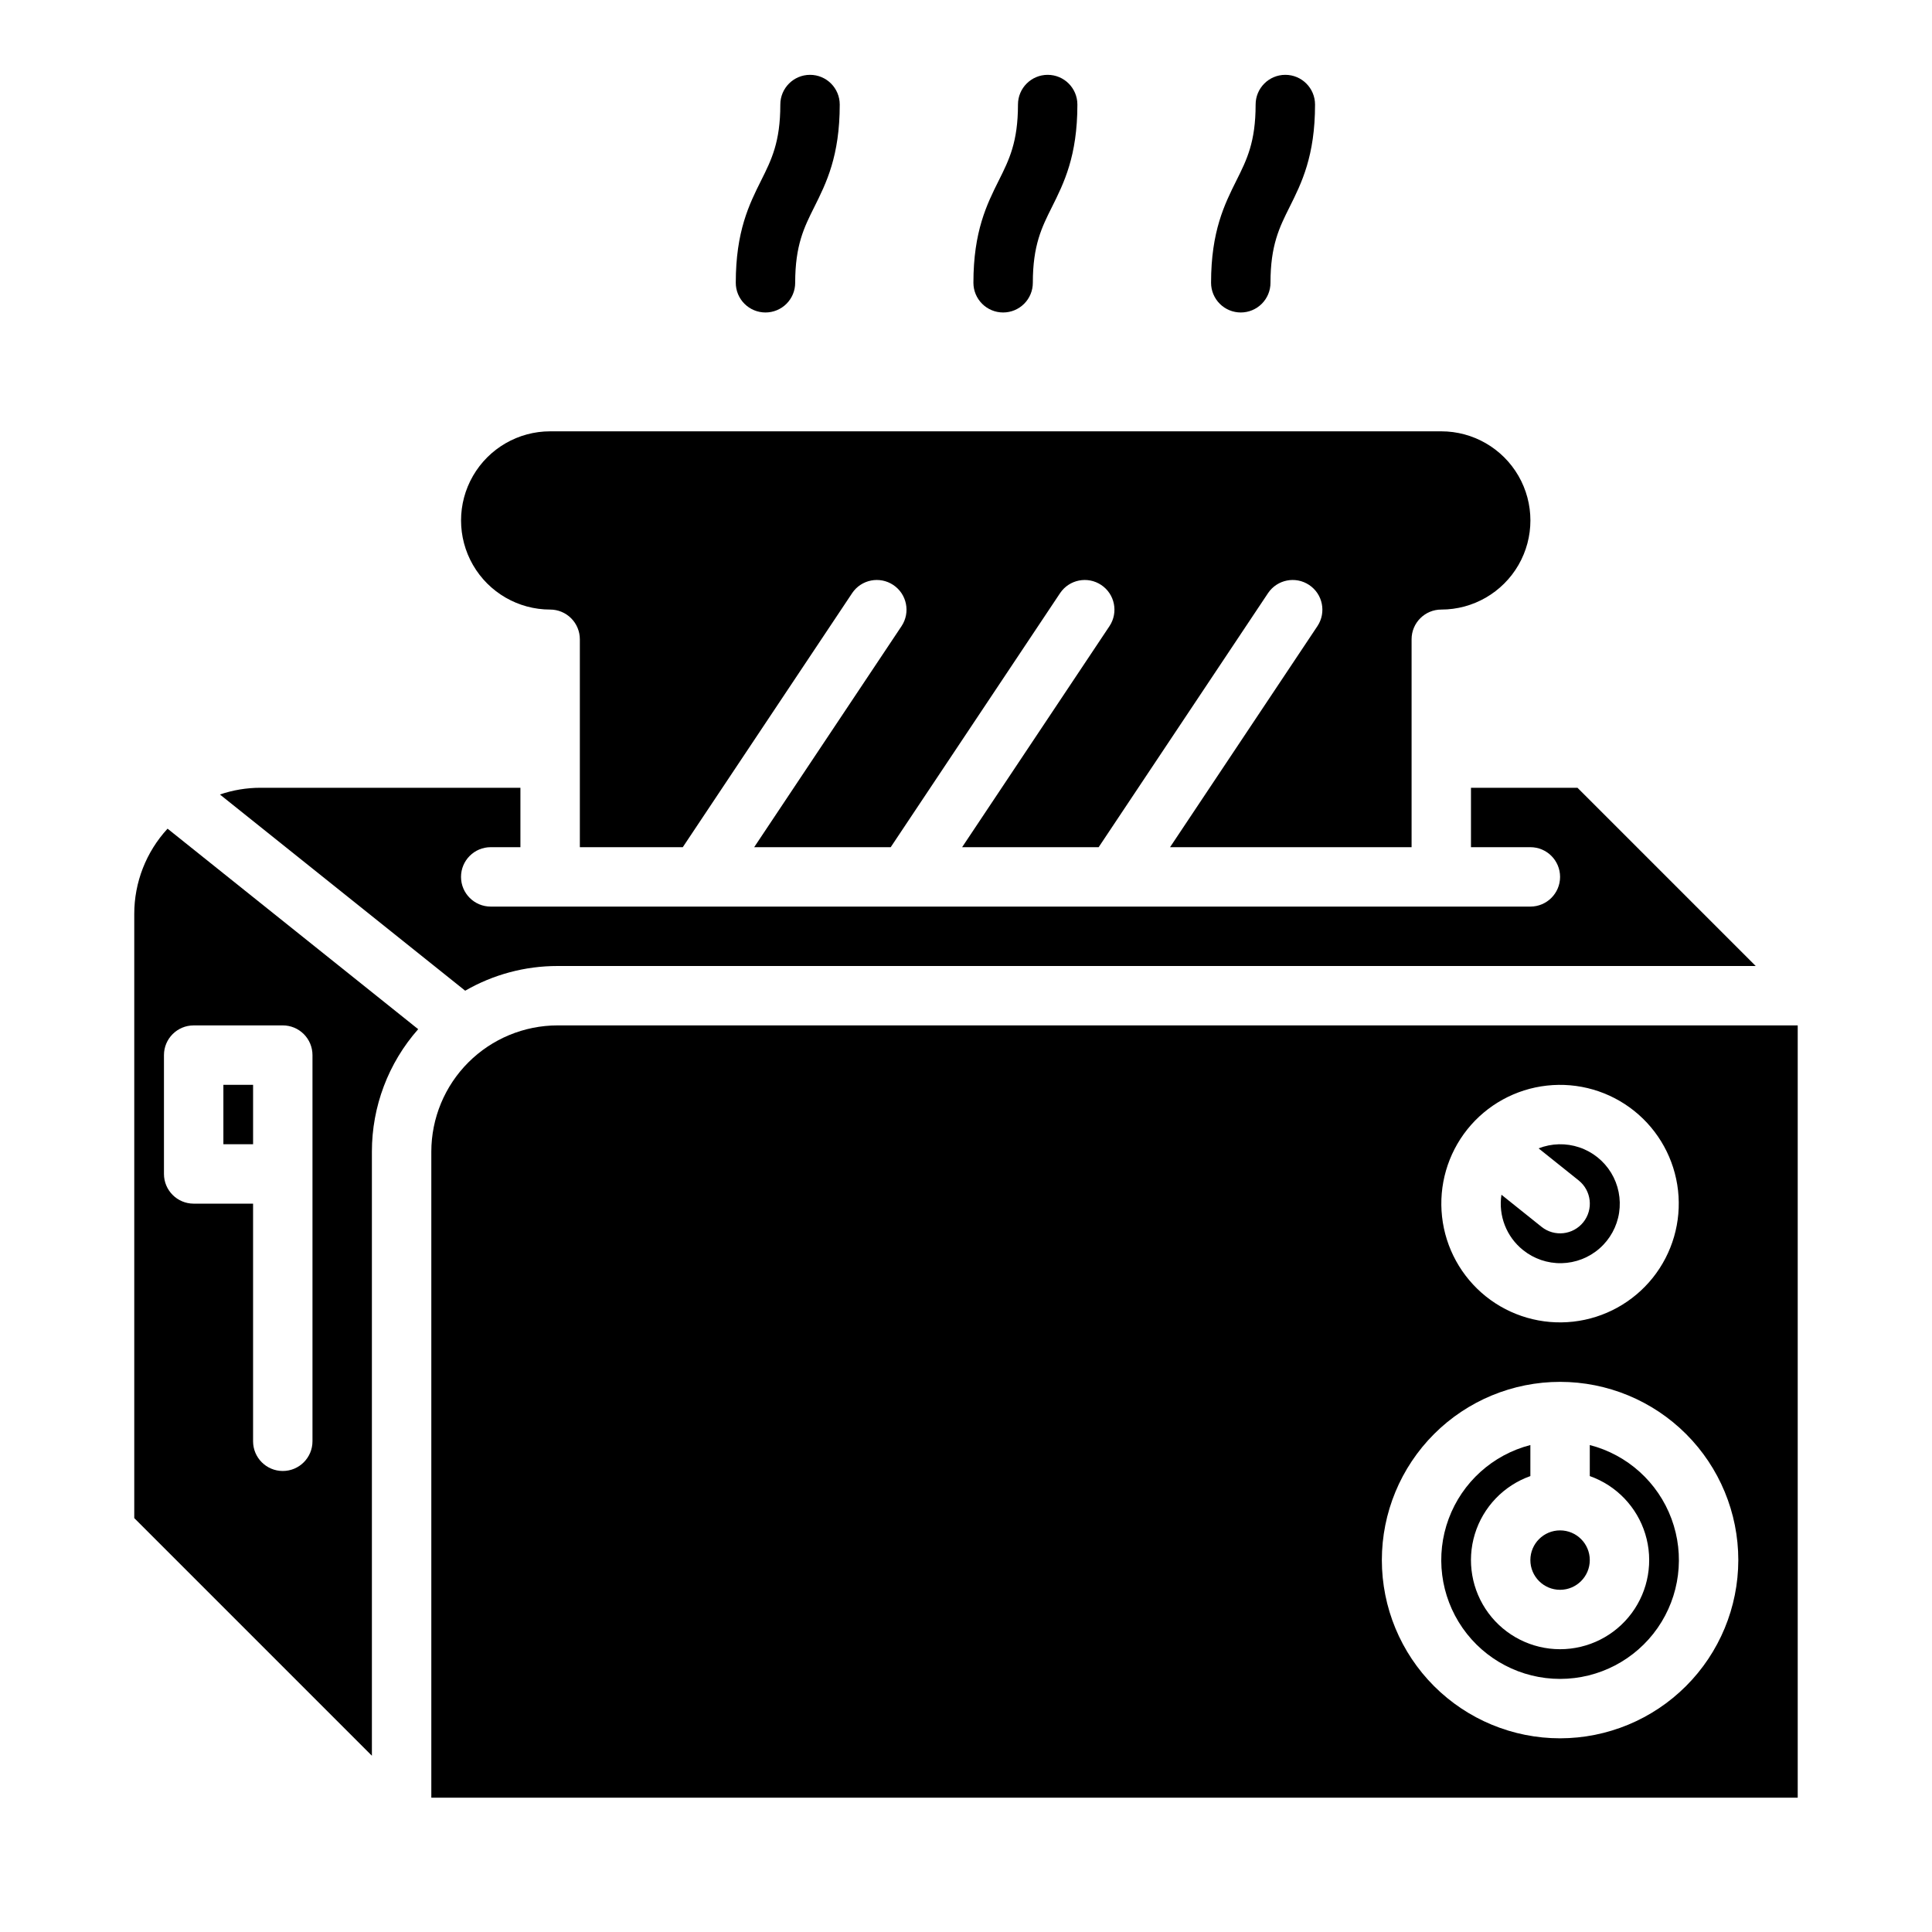 <?xml version="1.0" encoding="UTF-8"?>
<!-- Uploaded to: ICON Repo, www.iconrepo.com, Generator: ICON Repo Mixer Tools -->
<svg fill="#000000" width="800px" height="800px" version="1.1" viewBox="144 144 512 512" xmlns="http://www.w3.org/2000/svg">
 <g>
  <path d="m346.86 226.81c2.086 0 4.09-0.828 5.566-2.305 1.477-1.477 2.305-3.477 2.305-5.566 0-9.949 2.352-14.652 5.074-20.094 3.156-6.316 6.734-13.473 6.734-27.137 0-4.348-3.523-7.875-7.871-7.875s-7.875 3.527-7.875 7.875c0 9.949-2.352 14.652-5.074 20.094-3.152 6.316-6.731 13.469-6.731 27.137 0 2.09 0.828 4.09 2.305 5.566 1.477 1.477 3.477 2.305 5.566 2.305z"/>
  <path d="m409.84 226.81c2.086 0 4.09-0.828 5.566-2.305 1.477-1.477 2.305-3.477 2.305-5.566 0-9.949 2.352-14.652 5.074-20.094 3.156-6.316 6.734-13.473 6.734-27.137 0-4.348-3.523-7.875-7.871-7.875-4.348 0-7.875 3.527-7.875 7.875 0 9.949-2.352 14.652-5.074 20.094-3.152 6.316-6.734 13.469-6.734 27.137 0 2.09 0.832 4.09 2.309 5.566 1.477 1.477 3.477 2.305 5.566 2.305z"/>
  <path d="m472.82 226.81c2.086 0 4.09-0.828 5.566-2.305 1.473-1.477 2.305-3.477 2.305-5.566 0-9.949 2.352-14.652 5.074-20.094 3.152-6.316 6.734-13.473 6.734-27.137 0-4.348-3.527-7.875-7.875-7.875s-7.871 3.527-7.871 7.875c0 9.949-2.352 14.652-5.074 20.094-3.152 6.316-6.734 13.469-6.734 27.137 0 2.09 0.832 4.09 2.309 5.566 1.477 1.477 3.477 2.305 5.566 2.305z"/>
  <path d="m179.58 386.22v160.09l62.977 62.977v-160.09c-0.008-11.953 4.356-23.496 12.266-32.453l-66.422-53.137h0.004c-5.68 6.16-8.832 14.234-8.824 22.613zm15.742 29.52h23.617c2.09 0 4.09 0.828 5.566 2.305 1.477 1.477 2.305 3.481 2.305 5.566v102.34c0 4.348-3.523 7.875-7.871 7.875s-7.871-3.527-7.871-7.875v-62.973h-15.746c-4.348 0-7.871-3.527-7.871-7.875v-31.488c0-4.348 3.523-7.871 7.871-7.871z"/>
  <path d="m547.61 475.27c2.887 2.328 6.504 3.562 10.215 3.488 3.707-0.078 7.273-1.461 10.062-3.906 2.793-2.445 4.629-5.793 5.191-9.461s-0.188-7.418-2.113-10.586c-1.93-3.168-4.918-5.559-8.434-6.742s-7.336-1.09-10.789 0.266l10.629 8.5h-0.004c3.394 2.719 3.945 7.676 1.227 11.07-2.719 3.394-7.676 3.941-11.07 1.223l-10.629-8.508c-0.848 5.555 1.328 11.141 5.715 14.656z"/>
  <path d="m203.2 431.49h7.871v15.742h-7.871z"/>
  <path d="m291.76 400h317.52l-47.23-47.23-28.227-0.004v15.742h15.742v0.004c4.348 0 7.871 3.523 7.871 7.871 0 4.348-3.523 7.871-7.871 7.871h-275.52c-4.348 0-7.871-3.523-7.871-7.871 0-4.348 3.523-7.871 7.871-7.871h7.871v-15.746h-68.879c-3.66 0-7.293 0.602-10.754 1.785l64.996 51.996c7.441-4.297 15.883-6.555 24.477-6.547z"/>
  <path d="m565.31 526.95v8.23-0.004c7.059 2.496 12.516 8.195 14.707 15.355 2.191 7.16 0.859 14.934-3.594 20.957-4.453 6.019-11.5 9.57-18.988 9.57s-14.531-3.551-18.984-9.57c-4.453-6.023-5.789-13.797-3.598-20.957 2.195-7.16 7.652-12.859 14.711-15.355v-8.23 0.004c-9.98 2.574-18.066 9.875-21.652 19.539-3.582 9.664-2.211 20.469 3.676 28.93 5.887 8.461 15.543 13.508 25.848 13.508 10.309 0 19.965-5.047 25.852-13.508 5.883-8.461 7.258-19.266 3.672-28.93-3.582-9.664-11.672-16.965-21.648-19.539z"/>
  <path d="m565.31 557.44c0 4.348-3.527 7.875-7.875 7.875s-7.871-3.527-7.871-7.875 3.523-7.871 7.871-7.871 7.875 3.523 7.875 7.871"/>
  <path d="m289.79 305.54c2.09 0 4.09 0.828 5.566 2.305 1.477 1.477 2.309 3.481 2.309 5.566v55.105h27.277l44.895-67.344h-0.004c2.422-3.59 7.289-4.551 10.895-2.148 3.602 2.402 4.59 7.266 2.207 10.883l-39.074 58.609h36.184l44.895-67.344c2.422-3.59 7.289-4.551 10.895-2.148 3.602 2.402 4.586 7.266 2.203 10.883l-39.07 58.609h36.184l44.895-67.344c2.422-3.59 7.289-4.551 10.891-2.148 3.606 2.402 4.59 7.266 2.207 10.883l-39.074 58.609h64.012v-55.105c0-4.348 3.523-7.871 7.871-7.871 8.438 0 16.234-4.504 20.453-11.809 4.219-7.309 4.219-16.309 0-23.617-4.219-7.305-12.016-11.809-20.453-11.809h-236.16c-8.438 0-16.23 4.504-20.449 11.809-4.219 7.309-4.219 16.309 0 23.617 4.219 7.305 12.012 11.809 20.449 11.809z"/>
  <path d="m291.76 415.74c-8.871 0.012-17.375 3.539-23.645 9.809-6.273 6.273-9.801 14.777-9.812 23.648v171.21h362.11v-204.67zm241.09 27.562c5.215-6.516 12.805-10.691 21.102-11.609 8.293-0.922 16.613 1.492 23.129 6.707s10.695 12.801 11.617 21.098c0.922 8.293-1.488 16.613-6.699 23.133-5.211 6.516-12.801 10.699-21.094 11.621-8.293 0.926-16.617-1.48-23.137-6.691-6.512-5.223-10.688-12.812-11.609-21.113-0.922-8.297 1.484-16.621 6.691-23.145zm24.586 161.37c-12.523 0-24.539-4.977-33.398-13.836-8.855-8.855-13.832-20.871-13.832-33.398 0-12.523 4.977-24.539 13.832-33.398 8.859-8.855 20.875-13.832 33.398-13.832 12.527 0 24.543 4.977 33.398 13.832 8.859 8.859 13.836 20.875 13.836 33.398-0.016 12.523-4.996 24.531-13.852 33.383-8.852 8.855-20.859 13.836-33.383 13.852z"/>
 </g>
</svg>